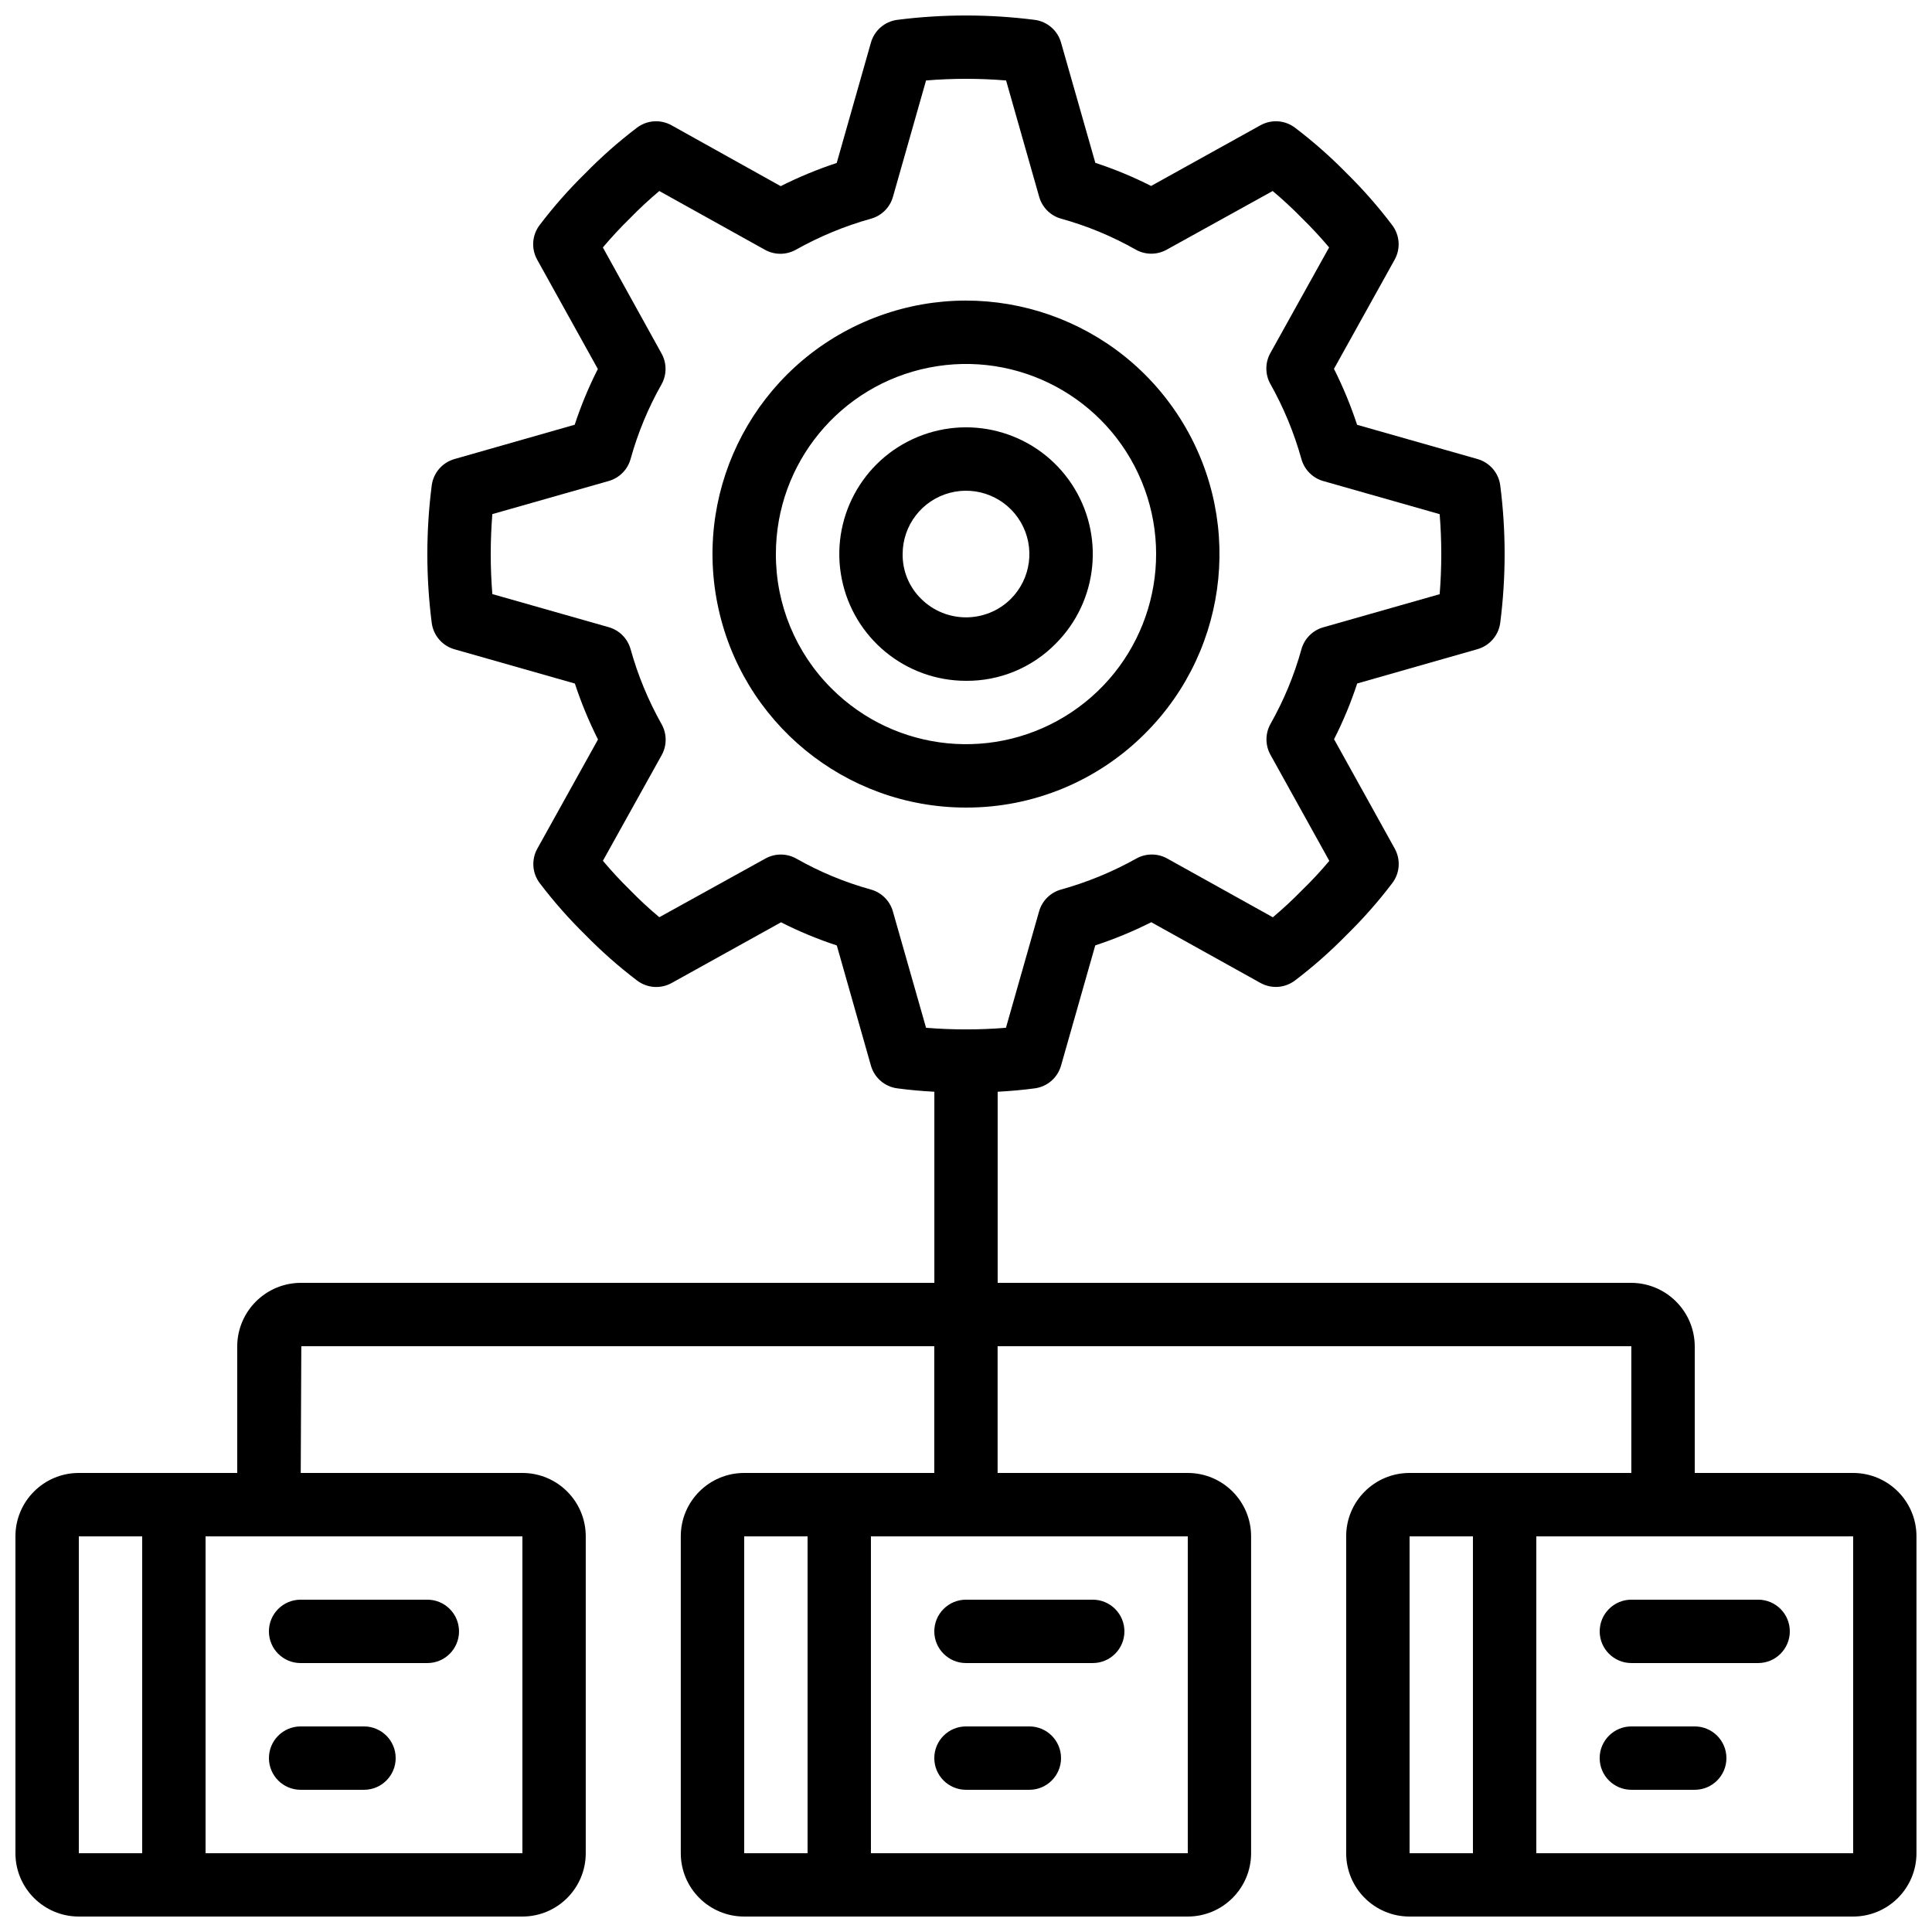 <?xml version="1.0" encoding="UTF-8"?>
<!-- Uploaded to: SVG Repo, www.svgrepo.com, Generator: SVG Repo Mixer Tools -->
<svg width="800px" height="800px" version="1.1" viewBox="144 144 512 512" xmlns="http://www.w3.org/2000/svg">
 <defs>
  <clipPath id="a">
   <path d="m148.09 148.09h503.81v503.81h-503.81z"/>
  </clipPath>
 </defs>
 <path d="m447.5 338.34c22.66-22.66 26.16-58.172 8.355-84.82-17.805-26.645-51.949-37.004-81.559-24.742-29.609 12.262-46.43 43.734-40.18 75.164 6.25 31.434 33.836 54.07 65.883 54.074 17.824 0.047 34.926-7.039 47.5-19.676zm-97.883-47.5c0-24.035 16.977-44.723 40.551-49.414 23.57-4.691 47.176 7.922 56.375 30.129 9.199 22.203 1.434 47.812-18.551 61.168-19.98 13.355-46.613 10.738-63.613-6.254-9.477-9.43-14.793-22.258-14.762-35.629z"/>
 <path d="m423.75 314.6c11.336-11.324 13.094-29.078 4.199-42.41-8.898-13.328-25.969-18.516-40.777-12.387-14.809 6.125-23.227 21.859-20.105 37.574 3.121 15.719 16.91 27.043 32.938 27.047 8.918 0.074 17.484-3.469 23.746-9.824zm-40.543-23.762c0.004-7.602 5.109-14.254 12.453-16.219 7.34-1.965 15.09 1.246 18.887 7.828 3.801 6.586 2.703 14.898-2.672 20.273-6.57 6.512-17.164 6.512-23.738 0-3.203-3.117-4.984-7.414-4.93-11.883z"/>
 <path d="m223.66 584.73h33.59c4.637 0 8.395-3.762 8.395-8.398s-3.758-8.398-8.395-8.398h-33.59c-4.637 0-8.395 3.762-8.395 8.398s3.758 8.398 8.395 8.398z"/>
 <path d="m240.46 601.52h-16.793c-4.637 0-8.395 3.758-8.395 8.395s3.758 8.398 8.395 8.398h16.793c4.641 0 8.398-3.762 8.398-8.398s-3.758-8.395-8.398-8.395z"/>
 <path d="m391.6 576.33c0 4.637 3.758 8.398 8.398 8.398h33.586c4.637 0 8.398-3.762 8.398-8.398s-3.762-8.398-8.398-8.398h-33.586c-4.641 0-8.398 3.762-8.398 8.398z"/>
 <path d="m416.79 601.52h-16.793c-4.641 0-8.398 3.758-8.398 8.395s3.758 8.398 8.398 8.398h16.793c4.637 0 8.395-3.762 8.395-8.398s-3.758-8.395-8.395-8.395z"/>
 <g clip-path="url(#a)">
  <path d="m635.11 534.35h-41.984v-33.586c-0.059-9.328-7.66-16.84-16.984-16.797h-167.75v-50.641c3.359-0.191 6.719-0.477 9.852-0.906 3.305-0.449 6.031-2.812 6.941-6.019l9.07-31.867c5.094-1.672 10.059-3.723 14.844-6.137l28.922 16.086c2.91 1.625 6.504 1.371 9.16-0.645 4.832-3.672 9.391-7.691 13.637-12.031 4.379-4.285 8.441-8.887 12.148-13.766 2.016-2.648 2.269-6.238 0.656-9.152l-16.082-28.992c2.418-4.762 4.469-9.699 6.133-14.77l31.883-9.094c3.211-0.918 5.574-3.652 6.019-6.961 1.555-12.117 1.555-24.379 0-36.492-0.457-3.301-2.816-6.019-6.019-6.93l-31.91-9.074c-1.676-5.09-3.723-10.047-6.129-14.832l16.078-28.926c1.621-2.914 1.363-6.508-0.652-9.16-3.656-4.84-7.664-9.406-11.984-13.664-4.285-4.379-8.883-8.441-13.762-12.148-2.652-2.012-6.242-2.269-9.152-0.656l-28.992 16.09c-4.766-2.418-9.707-4.465-14.781-6.129l-9.086-31.867c-0.914-3.211-3.648-5.578-6.961-6.019-12.113-1.547-24.375-1.547-36.492 0-3.297 0.453-6.016 2.816-6.926 6.019l-9.07 31.906c-5.094 1.676-10.055 3.727-14.844 6.141l-28.938-16.133c-2.91-1.621-6.504-1.367-9.16 0.648-4.832 3.672-9.391 7.691-13.637 12.031-4.383 4.285-8.441 8.883-12.148 13.766-2.016 2.648-2.277 6.238-0.664 9.152l16.09 28.992c-2.418 4.762-4.469 9.699-6.133 14.77l-31.863 9.094c-3.215 0.918-5.578 3.652-6.023 6.961-1.555 12.117-1.555 24.379 0 36.492 0.445 3.312 2.809 6.047 6.023 6.961l31.906 9.078c1.676 5.086 3.723 10.043 6.129 14.828l-16.078 28.93c-1.621 2.91-1.363 6.508 0.656 9.16 3.672 4.832 7.691 9.391 12.023 13.645 4.285 4.379 8.883 8.441 13.762 12.148 2.652 2.016 6.242 2.269 9.152 0.656l28.992-16.09c4.766 2.418 9.707 4.465 14.781 6.133l9.043 31.848c0.914 3.211 3.648 5.578 6.961 6.019 3.172 0.43 6.481 0.715 9.848 0.906v50.641h-167.76c-9.328-0.043-16.93 7.469-16.988 16.797v33.586h-41.984c-9.273 0-16.793 7.519-16.793 16.793v83.969c0 9.273 7.519 16.793 16.793 16.793h117.55c9.277 0 16.797-7.519 16.797-16.793v-83.969c0-9.273-7.519-16.793-16.797-16.793h-58.734l0.152-33.586h167.74v33.586h-50.379c-9.277 0-16.797 7.519-16.797 16.793v83.969c0 9.273 7.519 16.793 16.797 16.793h117.55c9.273 0 16.793-7.519 16.793-16.793v-83.969c0-9.273-7.519-16.793-16.793-16.793h-50.383v-33.586h167.94v33.586h-58.777c-9.277 0-16.793 7.519-16.793 16.793v83.969c0 9.273 7.516 16.793 16.793 16.793h117.55c9.273 0 16.793-7.519 16.793-16.793v-83.969c0-9.273-7.519-16.793-16.793-16.793zm-254.49-148.82c-0.797-2.816-3.008-5.012-5.824-5.793-6.898-1.91-13.535-4.66-19.758-8.195-2.555-1.438-5.676-1.438-8.23 0l-28.078 15.531c-2.684-2.238-5.289-4.656-7.82-7.254-2.516-2.453-4.887-5.039-7.137-7.699l15.57-27.988c1.418-2.543 1.418-5.641 0-8.188-3.535-6.281-6.297-12.965-8.23-19.906-0.785-2.82-2.981-5.027-5.793-5.828l-30.844-8.773c-0.273-3.41-0.426-6.953-0.426-10.59 0-3.637 0.152-7.18 0.426-10.605l30.844-8.773c2.812-0.801 5.008-3.008 5.793-5.828 1.914-6.898 4.66-13.535 8.188-19.766 1.434-2.555 1.434-5.668 0-8.223l-15.535-28.078c2.269-2.688 4.691-5.293 7.273-7.816 2.441-2.519 5.035-4.894 7.684-7.137l27.984 15.566c2.547 1.422 5.648 1.422 8.195 0 6.285-3.527 12.969-6.289 19.91-8.23 2.82-0.781 5.027-2.977 5.828-5.793l8.773-30.84c7.059-0.582 14.152-0.582 21.211 0l8.773 30.84c0.801 2.816 3.008 5.012 5.828 5.793 6.898 1.91 13.535 4.66 19.758 8.195 2.555 1.438 5.672 1.438 8.23 0l28.059-15.531c2.676 2.238 5.285 4.656 7.82 7.254 2.519 2.453 4.887 5.039 7.137 7.691l-15.566 27.996c-1.422 2.543-1.422 5.641 0 8.188 3.531 6.281 6.293 12.965 8.227 19.906 0.785 2.82 2.981 5.027 5.793 5.828l30.844 8.773c0.277 3.426 0.426 6.973 0.426 10.605 0 3.637-0.148 7.18-0.426 10.605l-30.844 8.777c-2.812 0.797-5.008 3.008-5.793 5.824-1.91 6.898-4.66 13.539-8.188 19.766-1.434 2.555-1.434 5.668 0 8.223l15.578 28.078c-2.238 2.684-4.664 5.289-7.273 7.816-2.441 2.519-5.039 4.898-7.684 7.141l-27.984-15.57c-2.547-1.422-5.648-1.422-8.195 0-6.301 3.527-12.996 6.281-19.953 8.215-2.816 0.781-5.027 2.977-5.824 5.793l-8.777 30.84c-3.383 0.285-6.977 0.43-10.586 0.43-3.594 0-7.188-0.145-10.59-0.43zm-215.73 165.62h16.793v83.969h-16.793zm117.55 83.969h-83.965v-83.969h83.965zm58.781-83.969h16.793v83.969h-16.793zm117.55 83.969h-83.969v-83.969h83.969zm58.777-83.969h16.793v83.969h-16.793zm33.586 83.969v-83.969h83.969v83.969z"/>
 </g>
 <path d="m609.92 567.93h-33.586c-4.637 0-8.398 3.762-8.398 8.398s3.762 8.398 8.398 8.398h33.586c4.637 0 8.398-3.762 8.398-8.398s-3.762-8.398-8.398-8.398z"/>
 <path d="m593.12 601.52h-16.793c-4.637 0-8.398 3.758-8.398 8.395s3.762 8.398 8.398 8.398h16.793c4.637 0 8.398-3.762 8.398-8.398s-3.762-8.395-8.398-8.395z"/>
</svg>